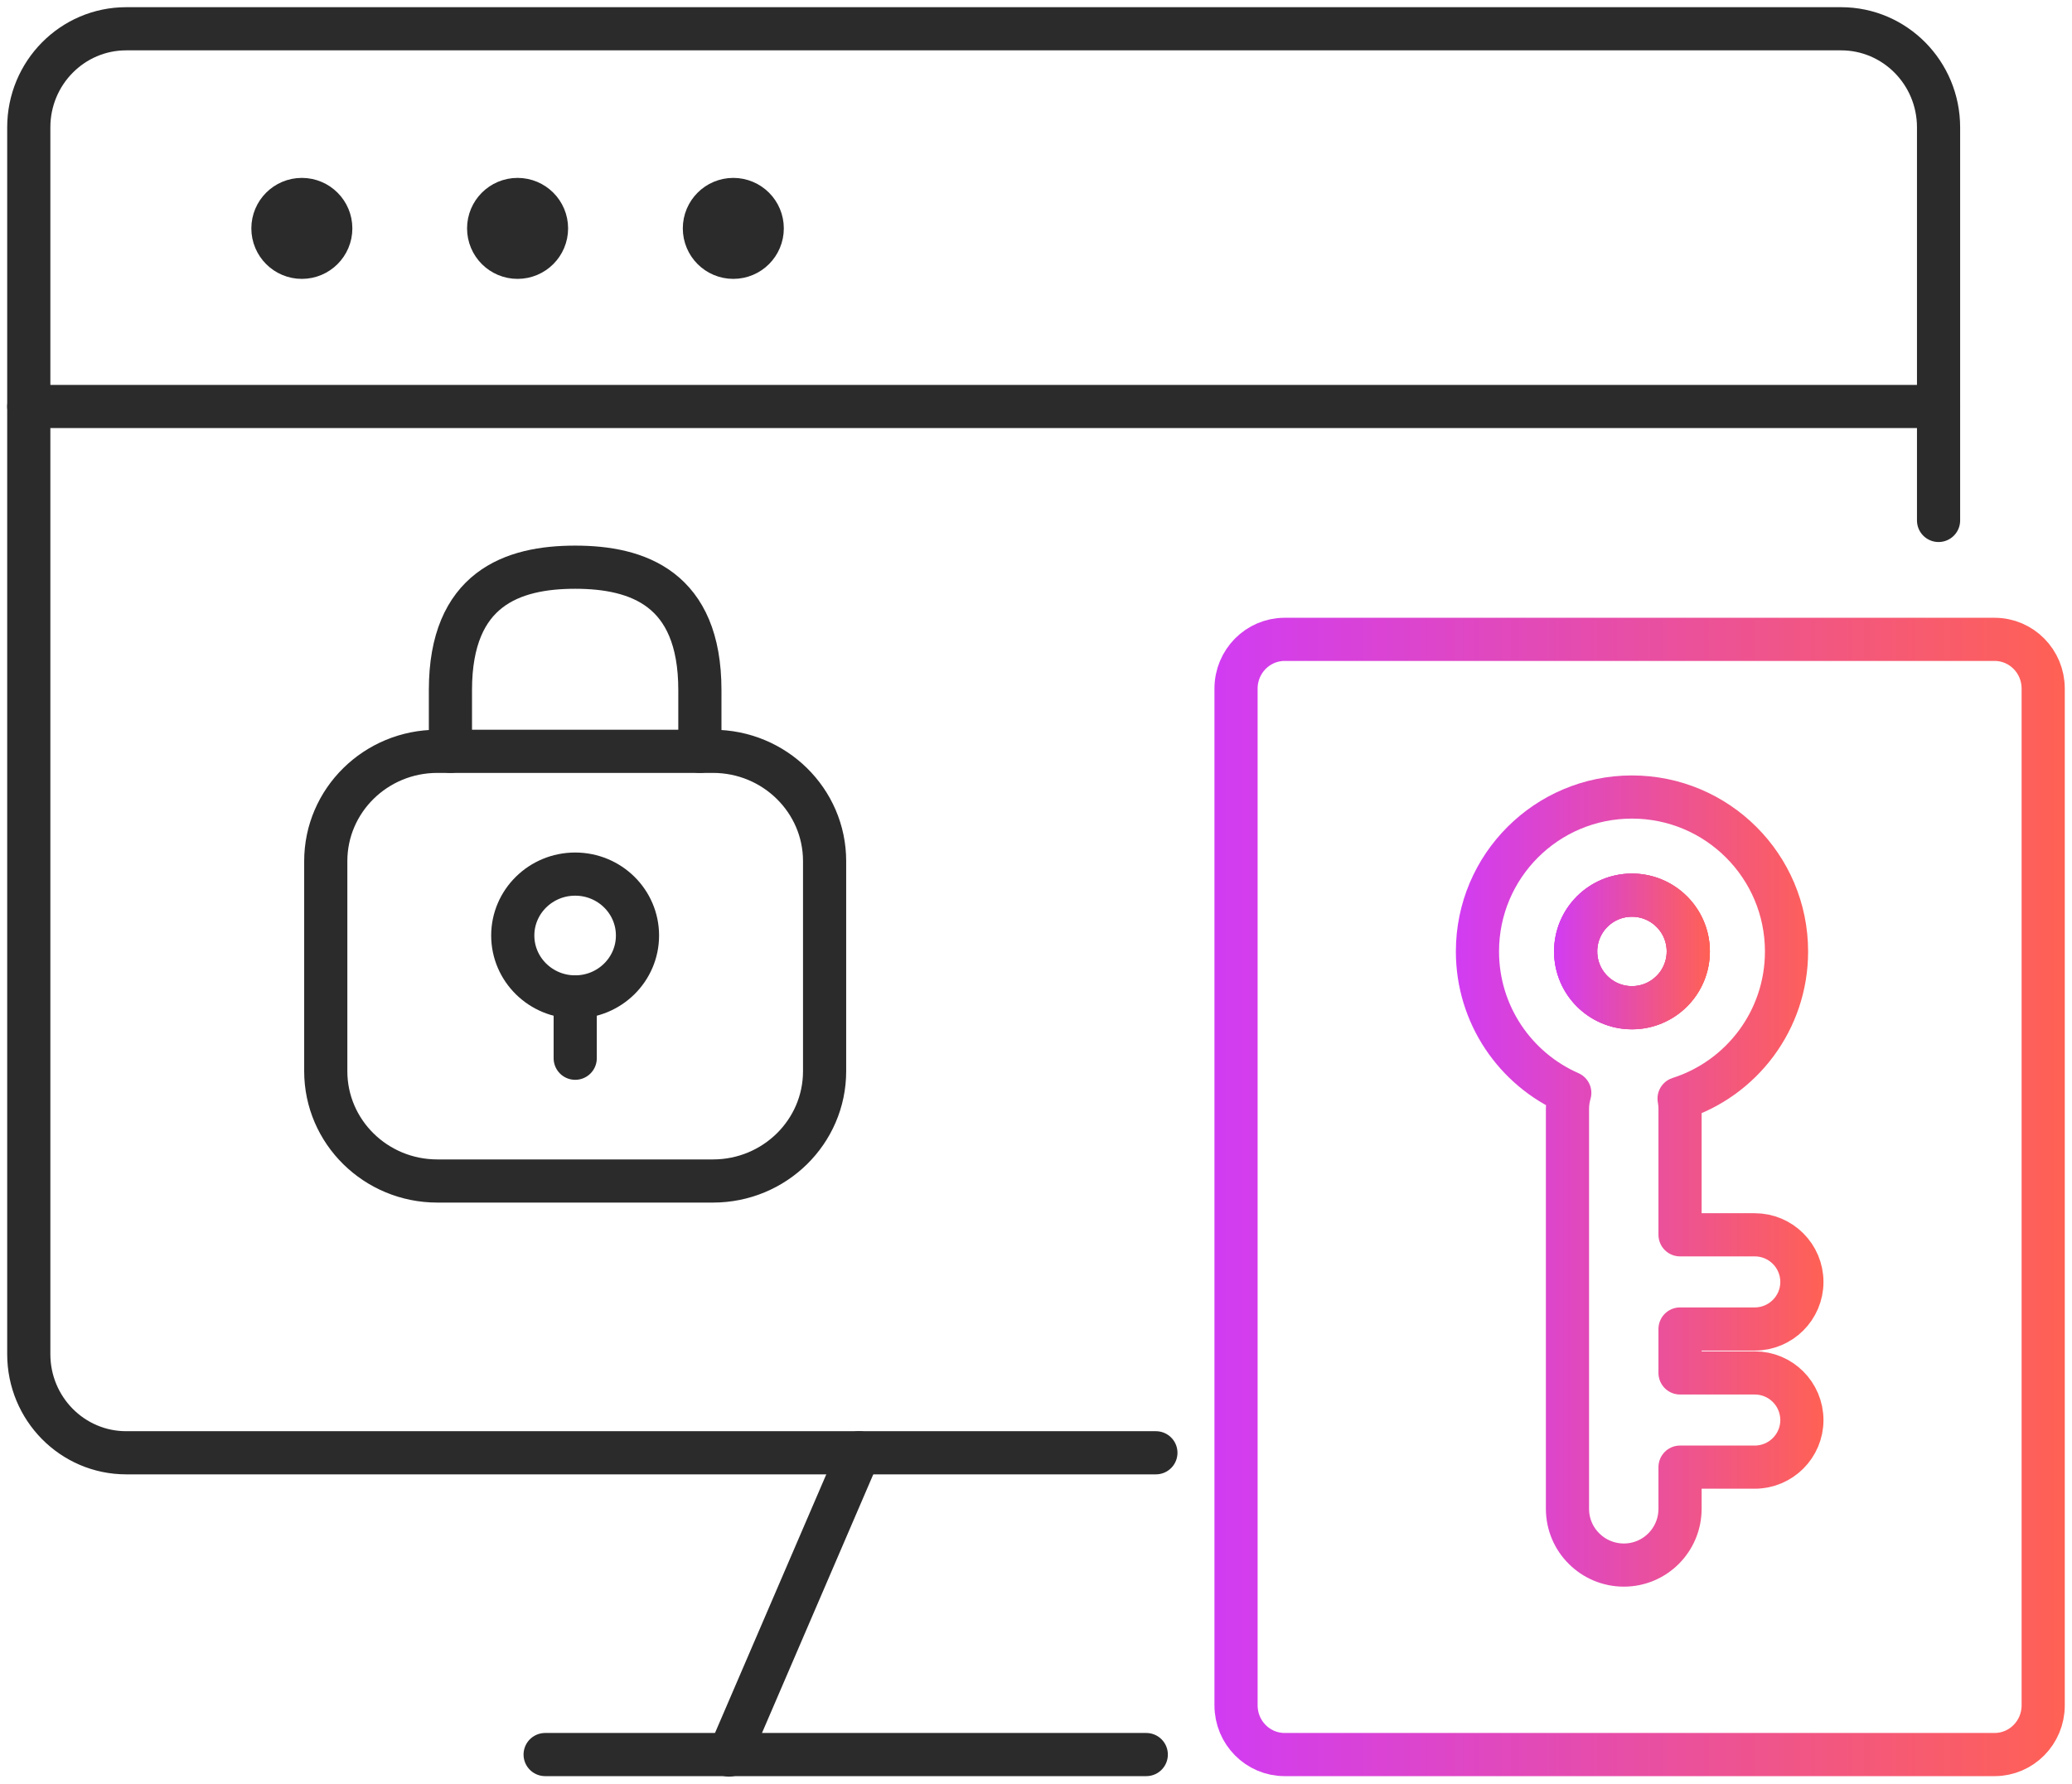 <svg width="72" height="62" viewBox="0 0 72 62" fill="none" xmlns="http://www.w3.org/2000/svg">
<path d="M40.166 50.494H4.385C2.515 50.494 1 48.96 1 47.066V4.426C1 2.534 2.516 1 4.385 1H63.976C65.846 1 67.363 2.534 67.363 4.427V18.089" stroke="#2B2B2B" stroke-width="1.5" stroke-miterlimit="10" stroke-linecap="round" stroke-linejoin="round"/>
<path d="M19.988 34.65V36.781" stroke="#2B2B2B" stroke-width="1.5" stroke-linecap="round" stroke-linejoin="round"/>
<path d="M24.776 26.114H15.196C13.056 26.114 11.32 27.823 11.32 29.931V37.231C11.32 39.339 13.057 41.048 15.196 41.048H24.776C26.916 41.048 28.654 39.339 28.654 37.231V29.931C28.654 27.824 26.916 26.114 24.776 26.114Z" stroke="#2B2B2B" stroke-width="1.5" stroke-linecap="round" stroke-linejoin="round"/>
<path d="M19.986 34.65C21.184 34.65 22.152 33.695 22.152 32.515C22.152 31.337 21.184 30.381 19.986 30.381C18.79 30.381 17.818 31.338 17.818 32.515C17.818 33.695 18.79 34.65 19.986 34.65Z" stroke="#2B2B2B" stroke-width="1.5" stroke-linecap="round" stroke-linejoin="round"/>
<path d="M15.652 26.114V23.982C15.652 20.446 17.818 19.714 19.986 19.714C22.152 19.714 24.32 20.445 24.32 23.982V26.114" stroke="#2B2B2B" stroke-width="1.5" stroke-linecap="round" stroke-linejoin="round"/>
<path d="M29.852 50.494L25.332 61" stroke="#2B2B2B" stroke-width="1.5" stroke-linecap="round" stroke-linejoin="round"/>
<path d="M18.943 60.983H39.832" stroke="#2B2B2B" stroke-width="1.5" stroke-linecap="round" stroke-linejoin="round"/>
<path d="M70.999 59.273C70.999 60.217 70.243 60.983 69.31 60.983H44.64C43.707 60.983 42.951 60.217 42.951 59.273V23.932C42.951 22.988 43.708 22.222 44.64 22.222H69.31C70.244 22.222 70.999 22.988 70.999 23.932V59.273Z" stroke="url(#paint0_linear_122_654)" stroke-width="1.5" stroke-miterlimit="10" stroke-linecap="round" stroke-linejoin="round"/>
<path d="M1 14.129H67.363" stroke="#2B2B2B" stroke-width="1.5" stroke-miterlimit="10" stroke-linecap="round" stroke-linejoin="round"/>
<path d="M56.709 35.026C57.79 35.026 58.666 34.15 58.666 33.069C58.666 31.988 57.79 31.112 56.709 31.112C55.628 31.112 54.752 31.988 54.752 33.069C54.752 34.15 55.628 35.026 56.709 35.026Z" stroke="url(#paint1_linear_122_654)" stroke-width="1.5" stroke-miterlimit="10" stroke-linecap="round" stroke-linejoin="round"/>
<path d="M60.976 47.719H58.38V46.192H60.976C61.88 46.192 62.614 45.458 62.614 44.557C62.614 43.652 61.881 42.918 60.976 42.918H58.38V38.539C58.38 38.416 58.368 38.297 58.347 38.182C60.515 37.491 62.08 35.463 62.08 33.07C62.08 30.104 59.673 27.702 56.708 27.702C53.742 27.702 51.34 30.104 51.34 33.07C51.34 35.267 52.658 37.157 54.548 37.986C54.497 38.161 54.468 38.348 54.468 38.54V52.438C54.468 52.98 54.685 53.471 55.044 53.825C55.398 54.179 55.889 54.397 56.427 54.397C57.507 54.397 58.38 53.522 58.38 52.438V50.993H60.976C61.88 50.993 62.614 50.259 62.614 49.358C62.613 48.452 61.88 47.719 60.976 47.719ZM54.754 33.069C54.754 31.989 55.628 31.114 56.708 31.114C57.787 31.114 58.667 31.989 58.667 33.069C58.667 34.148 57.787 35.023 56.708 35.023C55.628 35.023 54.754 34.148 54.754 33.069Z" stroke="url(#paint2_linear_122_654)" stroke-width="1.5" stroke-miterlimit="10" stroke-linecap="round" stroke-linejoin="round"/>
<path d="M56.709 35.026C57.79 35.026 58.666 34.15 58.666 33.069C58.666 31.988 57.79 31.112 56.709 31.112C55.628 31.112 54.752 31.988 54.752 33.069C54.752 34.15 55.628 35.026 56.709 35.026Z" stroke="url(#paint3_linear_122_654)" stroke-width="1.5" stroke-miterlimit="10" stroke-linecap="round" stroke-linejoin="round"/>
<path d="M10.489 8.943C11.044 8.943 11.494 8.493 11.494 7.938C11.494 7.383 11.044 6.933 10.489 6.933C9.934 6.933 9.484 7.383 9.484 7.938C9.484 8.493 9.934 8.943 10.489 8.943Z" stroke="#2B2B2B" stroke-width="1.5" stroke-linecap="round" stroke-linejoin="round"/>
<path d="M10.489 8.39C10.739 8.39 10.941 8.188 10.941 7.938C10.941 7.688 10.739 7.486 10.489 7.486C10.239 7.486 10.037 7.688 10.037 7.938C10.037 8.188 10.239 8.39 10.489 8.39Z" fill="#2B2B2B"/>
<path d="M17.985 8.943C18.541 8.943 18.991 8.493 18.991 7.938C18.991 7.383 18.541 6.933 17.985 6.933C17.43 6.933 16.98 7.383 16.98 7.938C16.98 8.493 17.43 8.943 17.985 8.943Z" stroke="#2B2B2B" stroke-width="1.5" stroke-linecap="round" stroke-linejoin="round"/>
<path d="M17.985 8.39C18.235 8.39 18.437 8.188 18.437 7.938C18.437 7.688 18.235 7.486 17.985 7.486C17.736 7.486 17.533 7.688 17.533 7.938C17.533 8.188 17.736 8.39 17.985 8.39Z" fill="#2B2B2B"/>
<path d="M25.482 8.943C26.037 8.943 26.487 8.493 26.487 7.938C26.487 7.383 26.037 6.933 25.482 6.933C24.927 6.933 24.477 7.383 24.477 7.938C24.477 8.493 24.927 8.943 25.482 8.943Z" stroke="#2B2B2B" stroke-width="1.5" stroke-linecap="round" stroke-linejoin="round"/>
<path d="M25.481 8.39C25.731 8.39 25.933 8.188 25.933 7.938C25.933 7.688 25.731 7.486 25.481 7.486C25.232 7.486 25.029 7.688 25.029 7.938C25.029 8.188 25.232 8.39 25.481 8.39Z" fill="#2B2B2B"/>
<defs>
<linearGradient id="paint0_linear_122_654" x1="42.2" y1="41.602" x2="71.749" y2="41.602" gradientUnits="userSpaceOnUse">
<stop stop-color="#D13CF3"/>
<stop offset="1" stop-color="#FF6154"/>
</linearGradient>
<linearGradient id="paint1_linear_122_654" x1="54.003" y1="33.069" x2="59.416" y2="33.069" gradientUnits="userSpaceOnUse">
<stop stop-color="#D13CF3"/>
<stop offset="1" stop-color="#FF6154"/>
</linearGradient>
<linearGradient id="paint2_linear_122_654" x1="50.59" y1="41.049" x2="63.363" y2="41.049" gradientUnits="userSpaceOnUse">
<stop stop-color="#D13CF3"/>
<stop offset="1" stop-color="#FF6154"/>
</linearGradient>
<linearGradient id="paint3_linear_122_654" x1="54.003" y1="33.069" x2="59.416" y2="33.069" gradientUnits="userSpaceOnUse">
<stop stop-color="#D13CF3"/>
<stop offset="1" stop-color="#FF6154"/>
</linearGradient>
</defs>
</svg>
